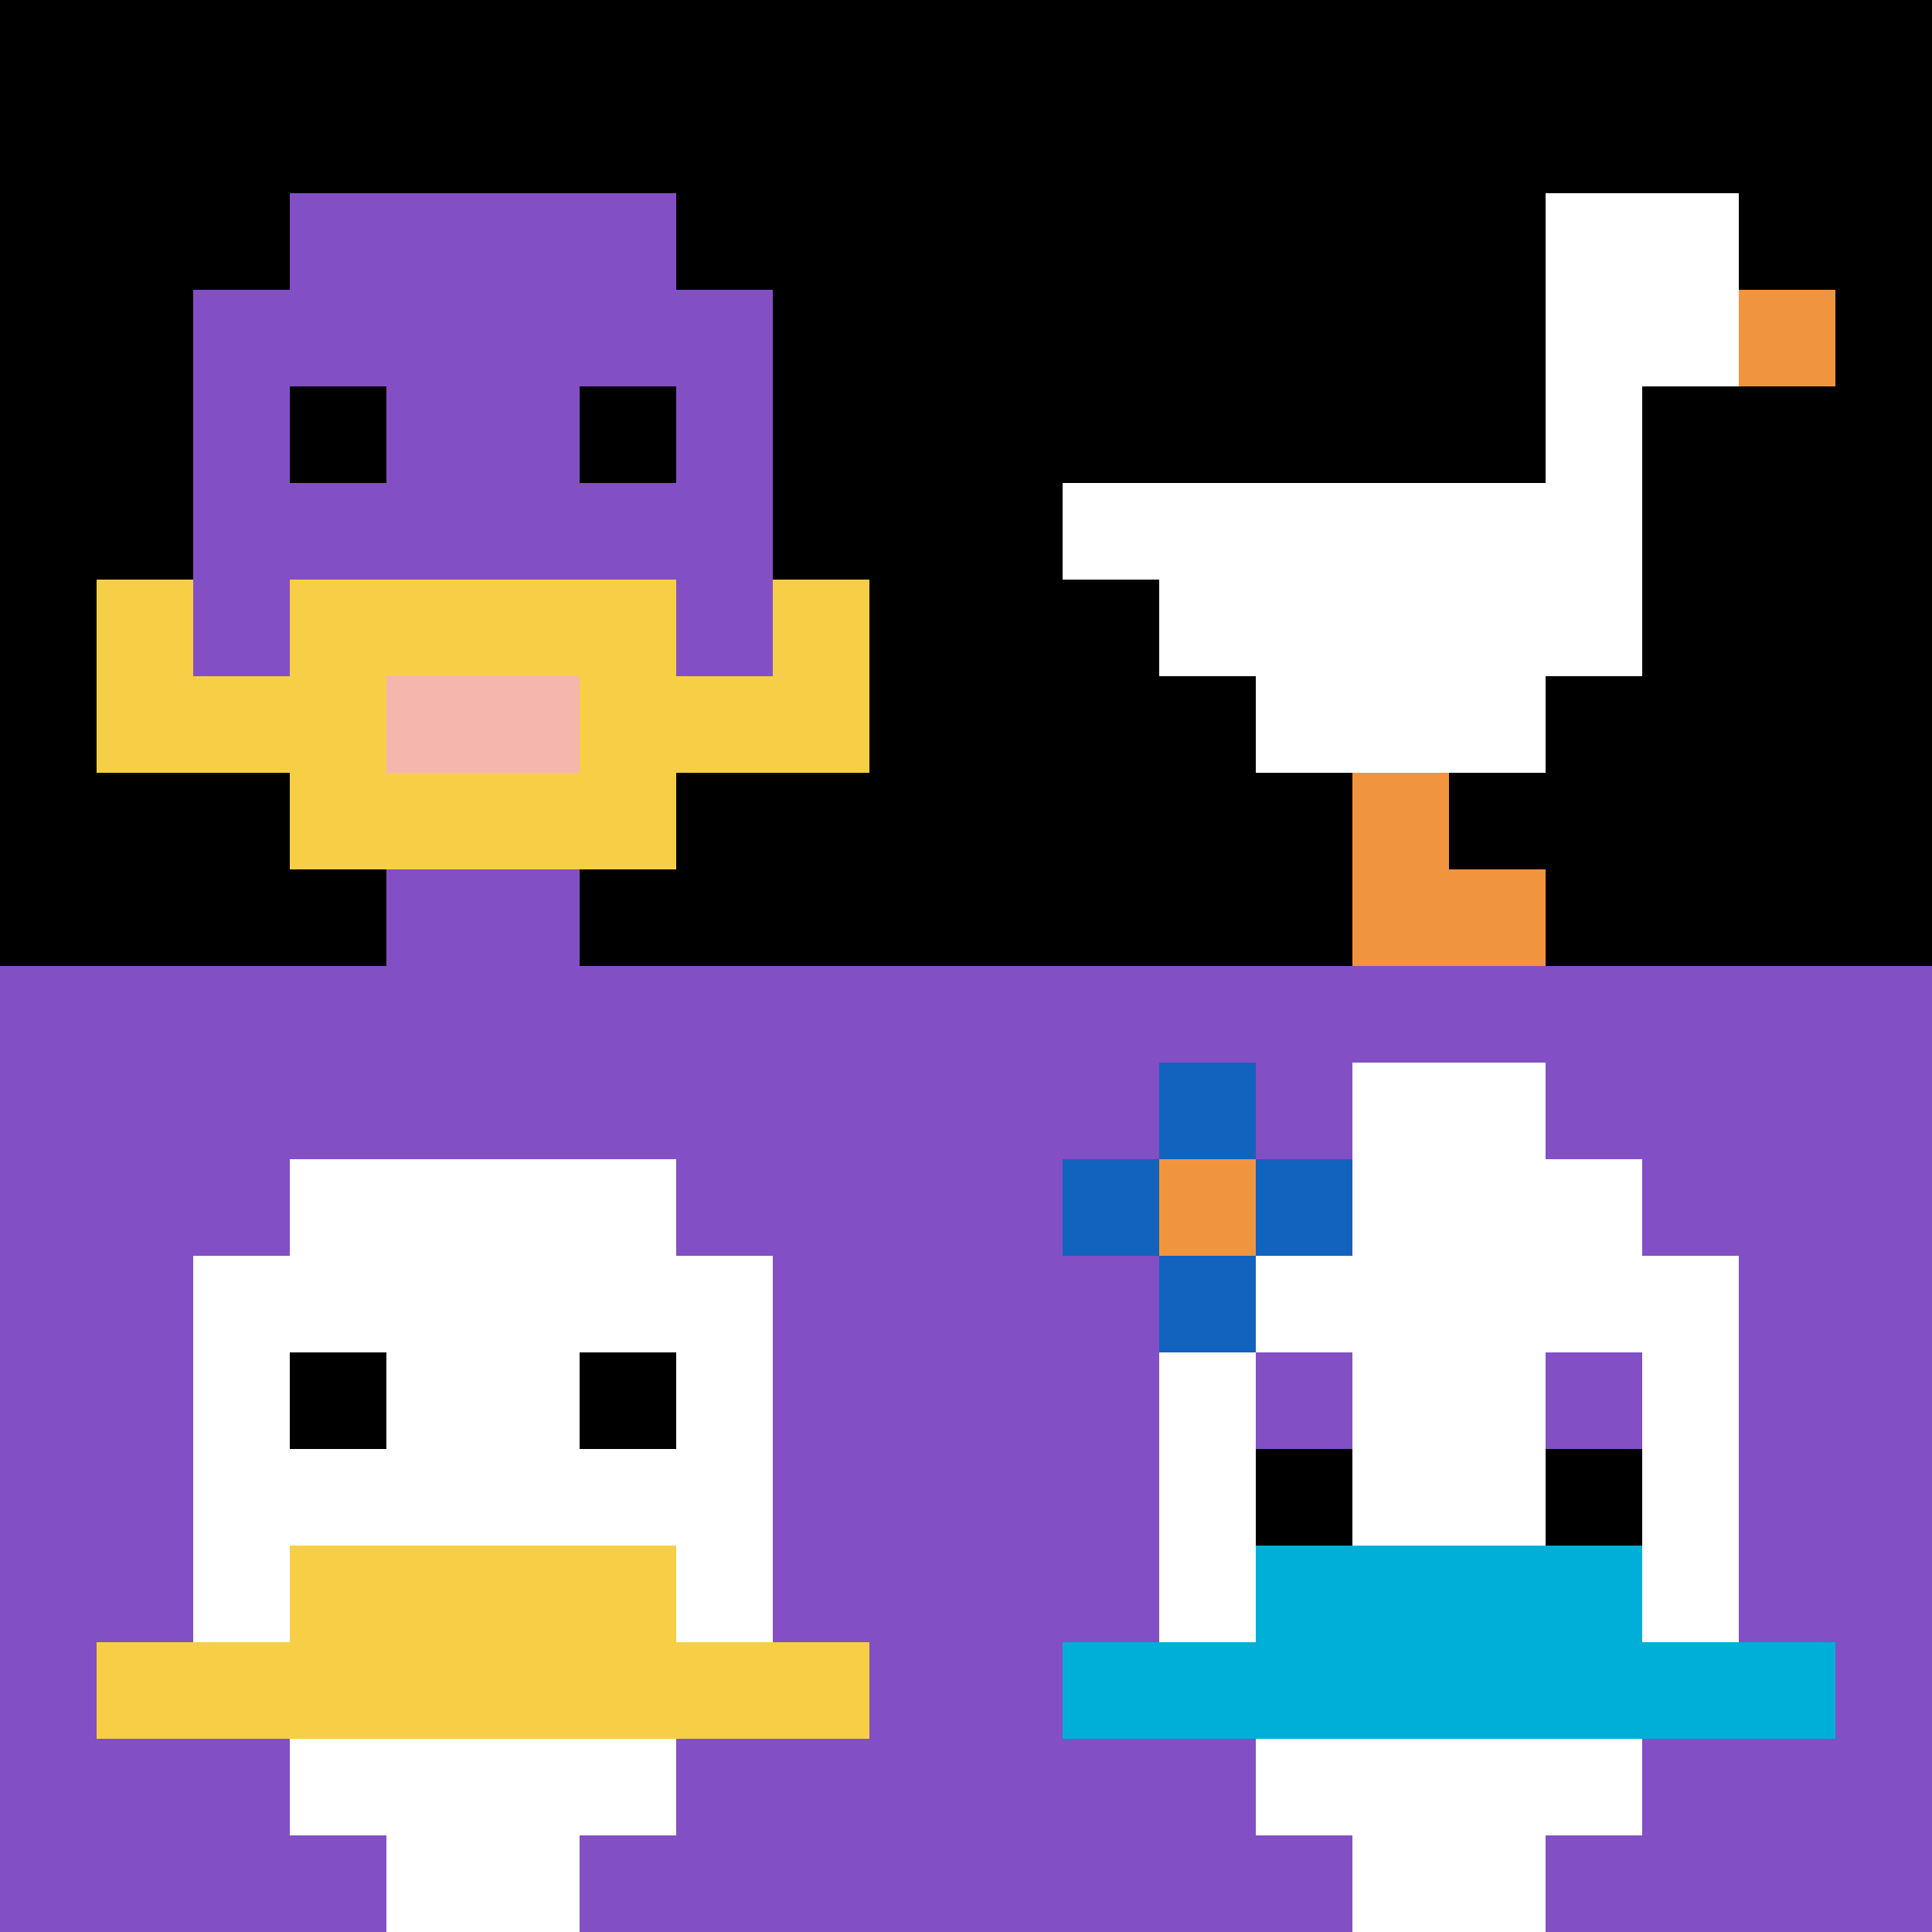 <svg xmlns="http://www.w3.org/2000/svg" version="1.1" width="511" height="511"><title>'goose-pfp-148154' by Dmitri Cherniak</title><desc>seed=148154
backgroundColor=#ffffff
padding=20
innerPadding=0
timeout=500
dimension=2
border=false
Save=function(){return n.handleSave()}
frame=4

Rendered at Sun Sep 15 2024 22:08:16 GMT+0800 (中国标准时间)
Generated in 1ms
</desc><defs></defs><rect width="100%" height="100%" fill="#ffffff"></rect><g><g id="0-0"><rect x="0" y="0" height="255.5" width="255.5" fill="#000000"></rect><g><rect id="0-0-3-2-4-7" x="76.65" y="51.1" width="102.2" height="178.85" fill="#834FC4"></rect><rect id="0-0-2-3-6-5" x="51.1" y="76.65" width="153.3" height="127.75" fill="#834FC4"></rect><rect id="0-0-4-8-2-2" x="102.2" y="204.4" width="51.1" height="51.1" fill="#834FC4"></rect><rect id="0-0-1-7-8-1" x="25.55" y="178.85" width="204.4" height="25.55" fill="#F7CF46"></rect><rect id="0-0-3-6-4-3" x="76.65" y="153.3" width="102.2" height="76.65" fill="#F7CF46"></rect><rect id="0-0-4-7-2-1" x="102.2" y="178.85" width="51.1" height="25.55" fill="#F4B6AD"></rect><rect id="0-0-1-6-1-2" x="25.55" y="153.3" width="25.55" height="51.1" fill="#F7CF46"></rect><rect id="0-0-8-6-1-2" x="204.4" y="153.3" width="25.55" height="51.1" fill="#F7CF46"></rect><rect id="0-0-3-4-1-1" x="76.65" y="102.2" width="25.55" height="25.55" fill="#000000"></rect><rect id="0-0-6-4-1-1" x="153.3" y="102.2" width="25.55" height="25.55" fill="#000000"></rect></g><rect x="0" y="0" stroke="white" stroke-width="0" height="255.5" width="255.5" fill="none"></rect></g><g id="1-0"><rect x="255.5" y="0" height="255.5" width="255.5" fill="#000000"></rect><g><rect id="255.5-0-6-2-2-2" x="408.8" y="51.1" width="51.1" height="51.1" fill="#ffffff"></rect><rect id="255.5-0-6-2-1-4" x="408.8" y="51.1" width="25.55" height="102.2" fill="#ffffff"></rect><rect id="255.5-0-1-5-5-1" x="281.05" y="127.75" width="127.75" height="25.55" fill="#ffffff"></rect><rect id="255.5-0-2-5-5-2" x="306.6" y="127.75" width="127.75" height="51.1" fill="#ffffff"></rect><rect id="255.5-0-3-5-3-3" x="332.15" y="127.75" width="76.65" height="76.65" fill="#ffffff"></rect><rect id="255.5-0-8-3-1-1" x="459.9" y="76.65" width="25.55" height="25.55" fill="#F0943E"></rect><rect id="255.5-0-4-8-1-2" x="357.7" y="204.4" width="25.55" height="51.1" fill="#F0943E"></rect><rect id="255.5-0-4-9-2-1" x="357.7" y="229.95" width="51.1" height="25.55" fill="#F0943E"></rect></g><rect x="255.5" y="0" stroke="white" stroke-width="0" height="255.5" width="255.5" fill="none"></rect></g><g id="0-1"><rect x="0" y="255.5" height="255.5" width="255.5" fill="#834FC4"></rect><g><rect id="0-255.5-3-2-4-7" x="76.65" y="306.6" width="102.2" height="178.85" fill="#ffffff"></rect><rect id="0-255.5-2-3-6-5" x="51.1" y="332.15" width="153.3" height="127.75" fill="#ffffff"></rect><rect id="0-255.5-4-8-2-2" x="102.2" y="459.9" width="51.1" height="51.1" fill="#ffffff"></rect><rect id="0-255.5-1-7-8-1" x="25.55" y="434.35" width="204.4" height="25.55" fill="#F7CF46"></rect><rect id="0-255.5-3-6-4-2" x="76.65" y="408.8" width="102.2" height="51.1" fill="#F7CF46"></rect><rect id="0-255.5-3-4-1-1" x="76.65" y="357.7" width="25.55" height="25.55" fill="#000000"></rect><rect id="0-255.5-6-4-1-1" x="153.3" y="357.7" width="25.55" height="25.55" fill="#000000"></rect></g><rect x="0" y="255.5" stroke="white" stroke-width="0" height="255.5" width="255.5" fill="none"></rect></g><g id="1-1"><rect x="255.5" y="255.5" height="255.5" width="255.5" fill="#834FC4"></rect><g><rect id="255.5-255.5-3-2-4-7" x="332.15" y="306.6" width="102.2" height="178.85" fill="#ffffff"></rect><rect id="255.5-255.5-2-3-6-5" x="306.6" y="332.15" width="153.3" height="127.75" fill="#ffffff"></rect><rect id="255.5-255.5-4-8-2-2" x="357.7" y="459.9" width="51.1" height="51.1" fill="#ffffff"></rect><rect id="255.5-255.5-1-7-8-1" x="281.05" y="434.35" width="204.4" height="25.55" fill="#00AFD7"></rect><rect id="255.5-255.5-3-6-4-2" x="332.15" y="408.8" width="102.2" height="51.1" fill="#00AFD7"></rect><rect id="255.5-255.5-3-4-1-1" x="332.15" y="357.7" width="25.55" height="25.55" fill="#834FC4"></rect><rect id="255.5-255.5-6-4-1-1" x="408.8" y="357.7" width="25.55" height="25.55" fill="#834FC4"></rect><rect id="255.5-255.5-3-5-1-1" x="332.15" y="383.25" width="25.55" height="25.55" fill="#000000"></rect><rect id="255.5-255.5-6-5-1-1" x="408.8" y="383.25" width="25.55" height="25.55" fill="#000000"></rect><rect id="255.5-255.5-4-1-2-2" x="357.7" y="281.05" width="51.1" height="51.1" fill="#ffffff"></rect><rect id="255.5-255.5-1-2-3-1" x="281.05" y="306.6" width="76.65" height="25.55" fill="#1263BD"></rect><rect id="255.5-255.5-2-1-1-3" x="306.6" y="281.05" width="25.55" height="76.65" fill="#1263BD"></rect><rect id="255.5-255.5-2-2-1-1" x="306.6" y="306.6" width="25.55" height="25.55" fill="#F0943E"></rect></g><rect x="255.5" y="255.5" stroke="white" stroke-width="0" height="255.5" width="255.5" fill="none"></rect></g></g></svg>